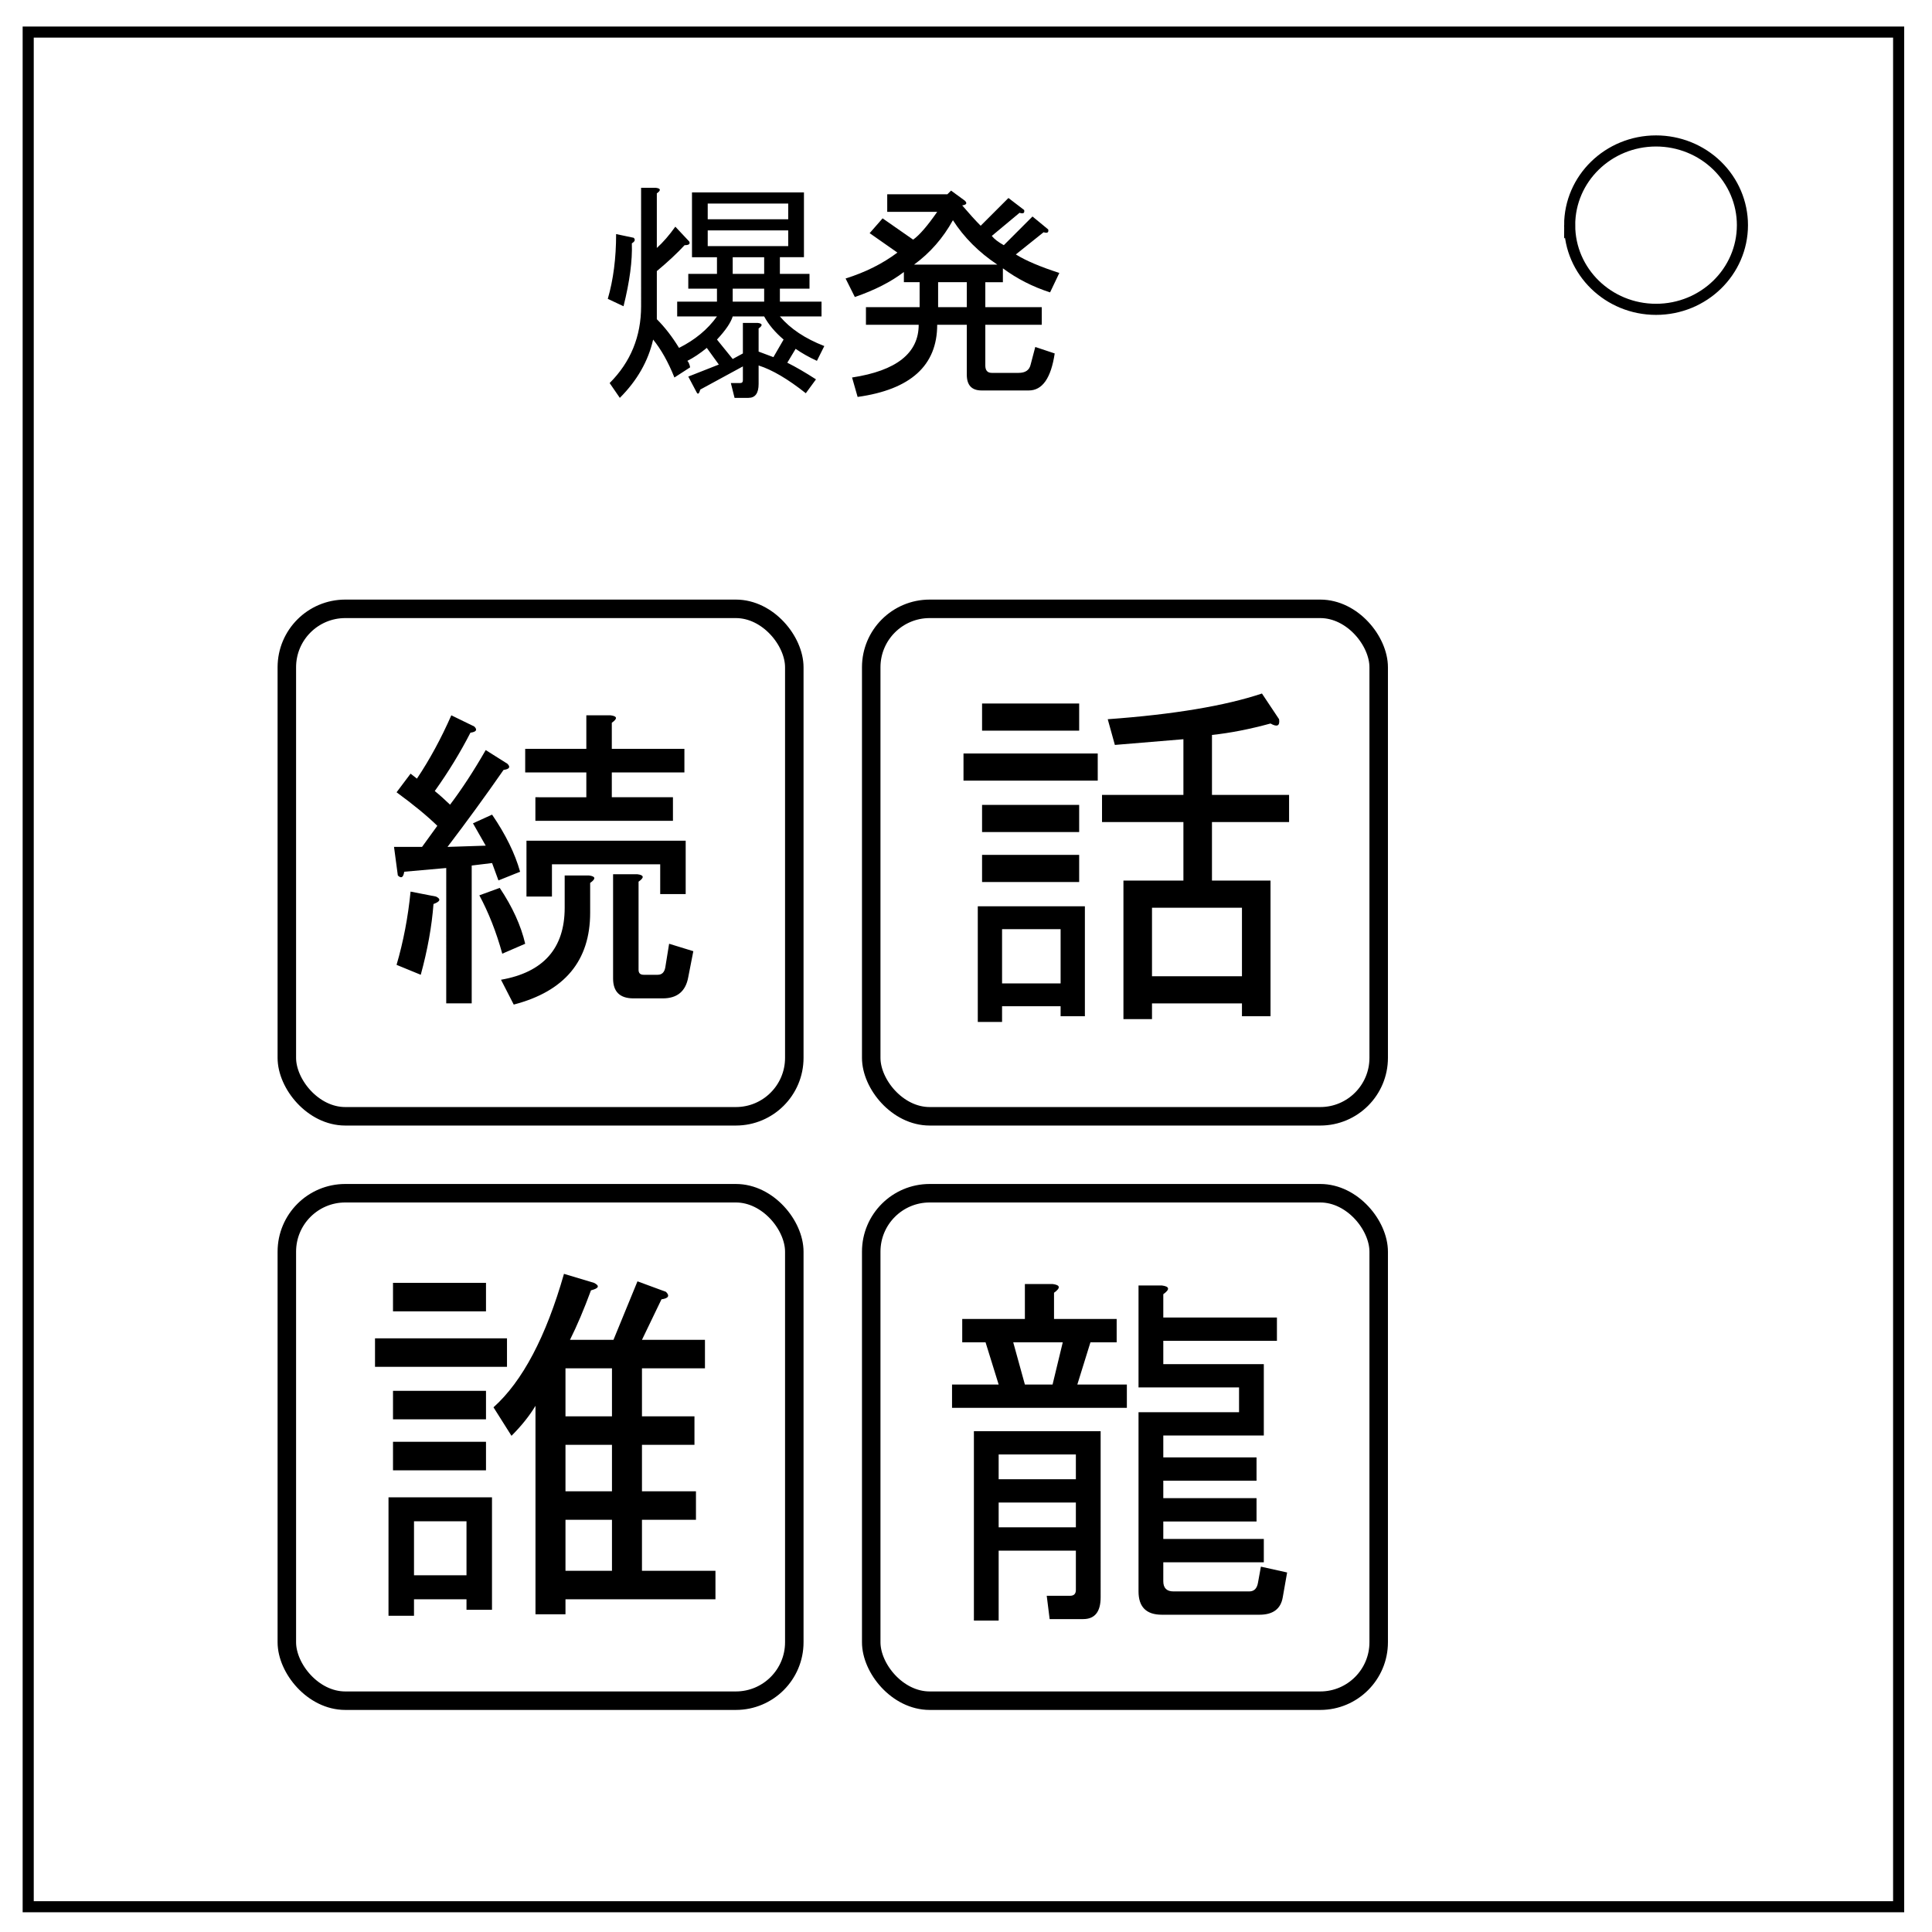 <svg xmlns="http://www.w3.org/2000/svg" viewBox="0.0 0.0 348.0 348.0" fill="none"><path d="M5.079 5.776h336.913v337.67H5.08z" stroke-width="2" stroke="#000"/><path d="M282.734 40.554c0-8.376 6.966-15.165 15.56-15.165 4.126 0 8.084 1.597 11.001 4.441 2.918 2.844 4.558 6.702 4.558 10.724 0 8.376-6.966 15.165-15.56 15.165-8.593 0-15.559-6.79-15.559-15.165z" stroke-width="2" stroke="#000"/><rect width="91.406" height="91.406" x="51.666" y="109.666" rx="10.526" ry="10.526" stroke="#000" stroke-width="3.331"/><rect width="91.406" height="91.406" x="156.929" y="109.666" rx="10.526" ry="10.526" stroke="#000" stroke-width="3.331"/><rect width="91.406" height="91.406" x="51.666" y="214.929" rx="10.526" ry="10.526" stroke="#000" stroke-width="3.331"/><rect width="91.406" height="91.406" x="156.929" y="214.929" rx="10.526" ry="10.526" stroke="#000" stroke-width="3.331"/><g aria-label="爆発" style="line-height:1.25;-inkscape-font-specification:Unown" font-weight="400" font-size="42.667px" font-family="Unown" letter-spacing="0" word-spacing="0" fill="#000"><path d="M140.477 56.997q2.834 3.334 8 5.334l-1.333 2.666q-2.167-1-3.833-2.166l-1.5 2.5q2.333 1.166 5.166 3l-1.833 2.5q-4.833-3.834-8.5-5v3.333q0 2.5-1.833 2.5h-2.5l-.667-2.667h1.667q.5 0 .5-.5v-2.5l-7.667 4.167q-.333 1.167-.667.5l-1.5-2.833 5.5-2.167-2.166-3q-1.834 1.5-3.5 2.333.333.334.5 1.167l-2.834 1.833q-1.666-4.166-3.833-6.833-1.333 5.833-6 10.5l-1.833-2.667q5.666-5.666 5.666-13.833V33.83h2.667q1.333.166.167 1v9.833q1.666-1.5 3.333-3.833l2.5 2.666q.333.667-.833.667-2 2.167-5 4.667v8.666q2.166 2.167 4 5.167 4.333-2.167 6.833-5.667h-7.167v-2.666h7.167v-2.334h-5.167v-2.666h5.167v-3h-4.5V34.664h20.167V46.33h-4.334v3h5.334v2.666h-5.334v2.334h7.5v2.666zm-31-3.166q1.5-5.167 1.5-11.667l3.167.667q.5.5-.333 1 .166 4.666-1.5 11.333zm24.334 9.833v-5.5h2.666q1.334.167.167 1v4.167l2.667 1 1.833-3.167q-2.333-2-3.5-4.167h-5.667q-.5 1.667-2.833 4.167l2.833 3.5zm-6.334-27v2.833h14.5v-2.833zm0 4.833v2.834h14.5v-2.834zm4.5 4.834v3h5.667v-3zm0 5.666v2.334h5.667v-2.334zM162.81 48.997q-3.5 2.667-8.833 4.5l-1.666-3.333q5.333-1.667 9.333-4.667l-5-3.5 2.333-2.666 5.5 3.833q1.667-1.167 4.334-5h-9v-3.167h10.833l.667-.666 2.5 1.833q.666.667-.5.833 2 2.334 3.333 3.667l5-5 2.833 2.167q.167.833-.833.5l-5 4.166q.667.834 2.167 1.667l5.166-5.167 2.834 2.334q.166.833-.834.5l-5 4q2.667 1.666 7.834 3.333l-1.667 3.5q-4.667-1.5-8.5-4.333v2.5h-3.167v4.5h10.167v3.166h-10.167v7.334q0 1.333 1.167 1.333h4.833q1.834 0 2.167-1.5l.833-3.167 3.5 1.167q-1 6.667-4.666 6.667h-8.5q-2.667 0-2.667-2.834v-9h-5.333q0 11-14.334 13l-1-3.5q12-1.833 12-9.5h-9.5v-3.166h9.667v-4.5h-2.833zm8.834-9.333q-2.667 4.833-7 8h15q-5-3.333-8-8zm2.5 15.667v-4.5h-5.167v4.5z"/></g><path d="M73.954 139.355l1.147.894q3.441-5.143 6.194-11.404l4.13 2.012q.918.895-.688 1.118-2.753 5.367-6.424 10.51 1.377 1.119 2.753 2.46 3.212-4.248 6.424-9.839l3.9 2.46q.917.894-.689 1.118-4.817 6.932-10.094 13.865l6.883-.224-2.295-4.025 3.442-1.565q3.67 5.367 5.047 10.286l-3.9 1.566-1.147-3.131-3.671.447v24.823h-4.588V156.35l-7.57.671q-.23 1.566-1.148.671l-.688-5.143h5.047l2.753-3.802q-2.753-2.683-7.341-6.038zm32.348 25.046q0 12.97-13.765 16.548l-2.294-4.472q11.47-2.013 11.47-12.97v-5.815h4.36q1.835.224.229 1.342zm-.689-20.797v-4.473H94.601v-4.249h11.012v-6.037h4.36q1.835.223.229 1.341v4.696h13.076v4.25h-13.076v4.472h11.012v4.249H96.437v-4.25zm17.895 17.443h-4.589v-5.367h-19.5v5.814h-4.588V151.43h28.677zm-8.718-3.578q1.835.223.23 1.341v15.878q0 .894.917.894h2.524q1.147 0 1.376-1.342l.688-4.248 4.36 1.341-.918 4.696q-.689 3.802-4.589 3.802h-5.276q-3.67 0-3.67-3.578v-18.784zm-24.777 2.46q3.441 5.143 4.588 10.063l-4.129 1.789q-1.606-5.815-4.13-10.51zm-11.93 2.907q-.458 6.037-2.294 12.746l-4.358-1.789q1.835-6.261 2.523-13.194l4.588.895q1.377.67-.458 1.342z" aria-label="続" style="stroke-width:1.359" font-weight="400" font-size="57.984px" font-family="Unown" letter-spacing="0" word-spacing="0" fill="#000" stroke-width="1.359"/><path d="M228.851 130.322q-5.658 1.544-10.545 2.058v10.803h13.889v4.887h-13.89v10.546h10.546v24.435h-5.144v-2.315h-16.204v2.829h-5.145v-24.95h10.803V148.07h-14.66v-4.887h14.66v-10.031l-12.346 1.028-1.286-4.63q17.748-1.285 27.779-4.63l3.086 4.63q.258 1.801-1.543.772zm-5.144 33.18h-16.204v12.347h16.204zm-32.666 3.859h-10.545v9.774h10.545zm4.373-4.116v19.806h-4.373v-1.8h-10.545v2.828h-4.373v-20.834zm-1.03-4.372h-17.49v-4.887h17.49zm0-9.003h-17.49v-4.887h17.49zm3.345-9.26H173.55v-4.886h24.178zm-3.344-13.889v4.887h-17.49v-4.887z" aria-label="話" style="stroke-width:1.543" font-weight="400" font-size="65.846px" font-family="Unown" letter-spacing="0" word-spacing="0" fill="#000" stroke-width="1.543"/><path d="M115.634 241.336h11.346v5.132h-11.346v8.645h9.455v5.133h-9.455v8.374h9.725v5.133h-9.725v9.185h13.237v5.133h-27.014v2.701h-5.403v-37.55q-1.621 2.701-4.323 5.403l-3.241-5.133q7.834-7.024 12.696-24.043l5.403 1.621q1.621.81-.54 1.35-1.891 5.134-3.782 8.916h7.834l4.323-10.536 5.132 1.89q1.08 1.081-.81 1.352zM70.79 231.07h16.749v5.133h-16.75zm-3.242 15.128v-5.133h23.773v5.133zm3.242 4.323h16.749v5.132h-16.75zm0 9.184h16.749v5.133h-16.75zm-.81 9.996h18.64v20.26h-4.593v-1.89h-9.455v2.971h-4.593zm4.592 4.322v9.725h9.455v-9.725zm27.285-.27v9.185h8.374v-9.185zm0-13.507v8.374h8.374v-8.374zm0-13.778v8.645h8.374v-8.645z" aria-label="誰" style="stroke-width:1.621" font-weight="400" font-size="69.157px" font-family="Unown" letter-spacing="0" word-spacing="0" fill="#000" stroke-width="1.621"/><path d="M209.537 284.816q0 1.837 1.836 1.837h13.646q1.312 0 1.575-1.575l.525-2.886 4.723 1.05-.787 4.46q-.525 3.15-4.199 3.15h-17.582q-4.199 0-4.199-4.2v-32.277h18.107v-4.46h-18.107v-18.37h4.2q2.098.262.262 1.574v4.2h20.468v4.198h-20.468v4.199h18.106v12.858h-18.106v3.936h16.794v4.199h-16.794v3.149h16.794v4.199h-16.794v3.149h18.106v4.198h-18.106zm-8.398-43.037h-4.723l-2.362 7.61h8.922v4.199h-31.49v-4.199h8.397l-2.361-7.61h-4.2v-4.198h11.285v-6.299h4.986q2.1.263.262 1.575v4.724h11.284zm-2.886 45.923q0 3.937-3.15 3.937h-6.035l-.525-4.199h4.199q1.05 0 1.05-1.05v-7.085h-13.909v12.596h-4.46v-34.114h22.83zm-4.462-21.255v-4.462h-13.908v4.462zm0 8.66v-4.462h-13.908v4.461zm-4.198-25.718l1.837-7.61h-8.923l2.1 7.61z" aria-label="龍" style="stroke-width:1.575" font-weight="400" font-size="67.179px" font-family="Unown" letter-spacing="0" word-spacing="0" fill="#000" stroke-width="1.575"/></svg>